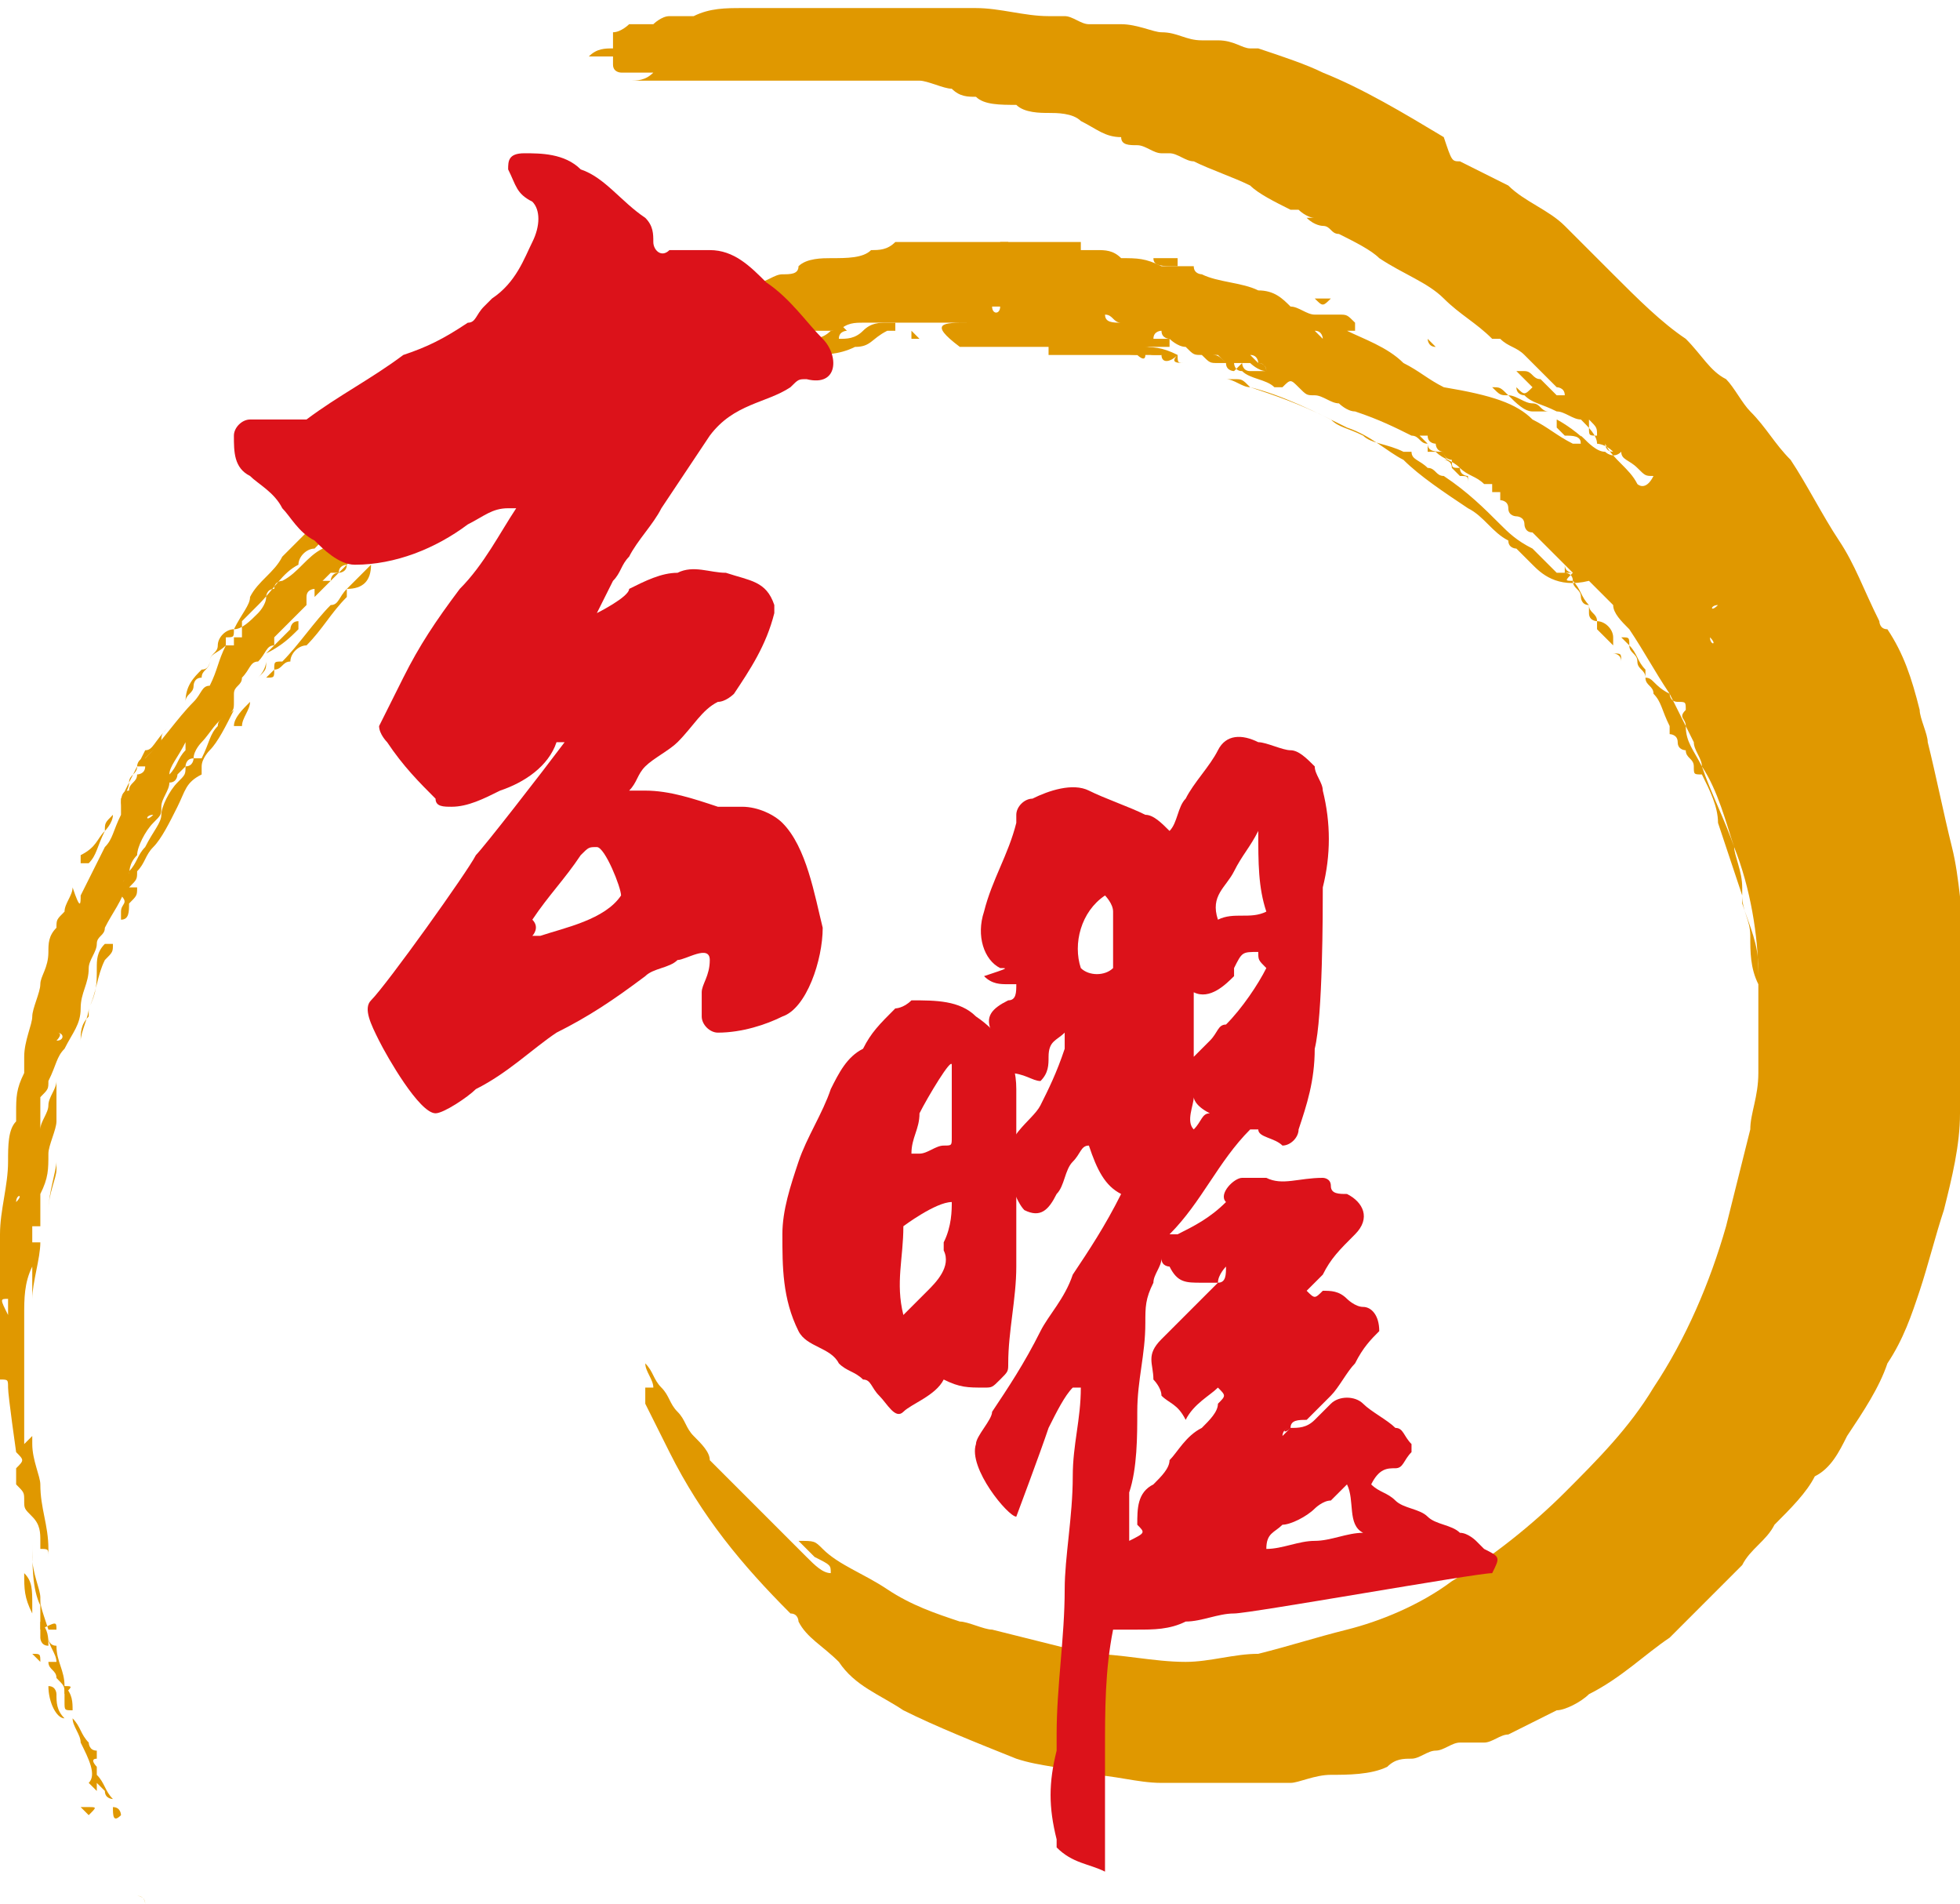 <svg width="104" height="101" viewBox="0 0 104 101" fill="none" xmlns="http://www.w3.org/2000/svg">
<g clip-path="url(#clip0_52_6302)">
<path fill-rule="evenodd" clip-rule="evenodd" d="M6.848 46.648C6.42 46.648 6.42 47.076 6.848 46.648C6.42 47.932 5.992 48.36 5.564 49.216C5.564 49.644 5.136 49.644 5.136 50.072C5.136 50.5 4.708 50.928 4.708 51.356C4.708 52.212 4.28 52.64 4.28 53.495C4.28 54.352 3.852 54.779 3.424 55.635C2.996 56.063 2.996 56.491 2.568 57.347C2.568 57.775 2.568 57.775 2.14 58.203V58.631C2.14 59.059 2.14 59.487 2.14 59.915C2.14 59.487 2.568 59.059 2.568 58.631C2.568 58.203 2.996 57.775 2.996 57.347C2.996 57.775 2.996 58.203 2.996 58.631C2.996 59.059 2.996 59.059 2.996 59.059C2.996 59.487 2.996 59.487 2.996 59.487C2.996 59.915 2.568 60.771 2.568 61.199C2.568 62.055 2.568 62.483 2.14 63.339C2.14 63.767 2.14 64.195 2.14 64.623V65.051C2.14 65.051 2.14 65.051 1.712 65.051C1.712 65.051 1.712 65.051 1.712 65.479V65.906C1.712 65.906 1.712 65.906 2.14 65.906C2.14 66.763 1.712 68.046 1.712 68.902C1.712 68.474 1.712 68.474 1.712 68.046C1.712 67.618 1.712 67.618 1.712 67.19C1.284 68.046 1.284 68.902 1.284 69.758C1.284 70.614 1.284 71.898 1.284 72.754V73.182C1.284 73.61 1.284 74.038 1.284 74.038C1.284 74.466 1.284 74.894 1.284 75.322V75.75C1.284 76.178 1.284 76.178 1.284 76.606C1.284 76.606 1.284 76.606 1.712 76.178V76.606C1.712 77.462 2.14 78.318 2.14 78.746C2.14 80.029 2.568 80.885 2.568 82.169V82.597C2.568 82.169 2.568 82.169 2.14 82.169V81.741C2.14 81.313 2.14 80.885 1.712 80.457C1.284 80.029 1.284 80.029 1.284 79.602C1.284 79.174 1.284 79.174 0.856 78.746C0.856 79.602 0.856 80.457 0.856 80.885C0.856 80.885 0.856 80.885 0.856 80.457C0.856 80.029 0.856 80.029 0.856 79.602C0.856 79.174 0.856 78.746 0.856 77.89C1.284 77.462 1.284 77.462 0.856 77.034C0.856 77.034 0.428 74.038 0.428 73.61C0.428 74.466 0.428 74.894 0.428 75.75C0.428 75.322 0.428 75.322 0.428 74.894C0.428 74.466 0.428 74.038 0.428 73.61C0.428 73.182 0.428 73.182 0 73.182C0 72.326 0 71.47 0 70.614C0 69.758 0 68.902 0 68.046C0 67.19 0 66.335 0 65.479C0 64.195 0.428 62.911 0.428 61.627C0.428 60.771 0.428 59.915 0.856 59.487C0.856 59.487 0.856 59.487 0.856 59.059C0.856 58.203 0.856 57.775 1.284 56.919C1.284 56.491 1.284 56.491 1.284 56.063C1.284 55.207 1.712 54.352 1.712 53.923C1.712 53.495 2.14 52.64 2.14 52.212C2.14 51.784 2.568 51.356 2.568 50.5C2.568 50.072 2.568 49.644 2.996 49.216C2.996 48.788 2.996 48.788 3.424 48.36C3.424 47.932 3.852 47.504 3.852 47.076C4.28 48.36 4.28 47.932 4.28 47.504C4.708 46.648 5.136 45.792 5.564 44.936C5.992 44.508 5.992 44.08 6.42 43.224V42.796C6.42 42.368 6.42 41.94 6.848 41.94C6.848 41.513 7.276 41.513 7.276 41.084C7.276 41.084 7.704 41.084 7.704 40.657C7.704 40.657 7.704 40.657 7.276 40.657C7.276 40.657 7.276 40.229 7.704 40.229C8.56 39.373 9.416 38.089 10.272 37.233C10.7 36.805 10.7 36.377 11.128 36.377C11.556 35.521 11.556 35.093 11.983 34.237V33.809C12.412 33.809 12.412 33.809 12.412 33.381C12.839 33.381 13.268 32.953 13.695 32.525C13.695 32.525 14.123 32.097 14.123 31.669C14.123 31.669 14.123 31.241 14.551 31.241C14.551 30.813 14.979 30.813 14.979 30.813C15.835 30.385 16.263 29.529 17.119 29.102L17.547 28.674C17.975 28.674 17.975 28.674 17.975 28.245C18.403 27.818 18.831 27.39 18.831 27.39C19.687 26.534 20.543 26.106 20.971 25.678C21.399 25.25 21.827 24.822 22.683 24.394L23.111 23.966C23.111 23.538 23.111 23.538 23.539 23.538C24.395 23.11 24.823 22.682 25.679 22.254C25.679 22.254 26.107 22.254 26.107 21.826C25.679 21.826 25.679 21.826 25.679 21.826C25.679 21.826 25.251 21.826 25.251 22.254V21.826C25.251 21.826 25.251 21.826 25.679 21.826H26.107C26.107 21.826 26.107 21.826 26.535 21.826C26.535 21.826 26.535 21.826 26.107 21.826H25.679C25.679 21.826 25.679 21.826 25.251 21.826L24.823 22.254C24.823 22.254 24.823 22.254 24.395 22.254C23.967 22.254 23.967 22.682 23.539 22.682C23.111 23.538 22.683 23.966 21.827 24.394C21.399 24.822 20.971 25.25 20.543 25.678L20.115 26.106C19.259 26.534 18.403 27.39 17.547 27.818C17.547 28.245 17.119 28.674 16.691 29.102C16.263 29.102 15.835 29.529 15.835 29.957C14.979 30.385 14.551 31.241 13.695 32.097C13.695 32.097 13.268 32.525 12.839 32.953C12.839 32.953 12.839 32.953 12.839 33.381C12.839 33.381 12.839 33.381 12.839 33.809C12.839 33.809 12.839 33.809 12.412 33.809C12.412 33.809 12.412 33.809 12.412 34.237H11.983C11.556 34.665 11.128 34.665 11.128 35.093C11.128 35.093 11.128 35.521 10.7 35.521C10.272 35.949 9.844 36.377 9.844 37.233C9.844 36.805 10.272 36.805 10.272 36.377C10.272 36.377 10.272 35.949 10.7 35.949C10.7 35.521 11.128 35.521 11.128 35.093C11.128 34.665 11.556 34.665 11.556 34.237C11.556 33.809 11.983 33.381 12.412 33.381C12.839 32.525 13.268 32.097 13.268 31.669C13.695 30.813 14.551 30.385 14.979 29.529C15.407 29.102 15.835 28.674 16.263 28.245C17.119 28.245 17.547 27.818 17.975 27.39C18.403 26.534 18.831 26.106 19.687 25.678L20.115 25.25L20.543 24.822C20.971 24.822 21.399 24.394 21.827 23.966C21.827 23.966 21.827 23.966 22.255 23.966C22.683 23.538 23.111 23.11 23.967 22.682C24.395 22.254 25.679 21.398 26.535 20.97C26.963 20.97 26.963 20.542 27.391 20.542C27.391 20.542 27.391 20.542 27.391 20.114C27.819 20.114 27.819 19.686 28.247 19.686C29.531 19.258 30.387 18.83 31.671 17.974C32.099 17.974 32.099 17.546 32.527 17.546C32.955 17.546 33.383 17.118 33.811 17.118C34.239 17.118 35.095 16.69 35.523 16.69C35.951 16.69 36.379 16.262 37.235 16.262C37.235 16.262 37.663 16.262 37.663 15.835H38.09C38.519 15.835 38.947 15.835 39.374 15.406C39.803 15.406 40.23 14.979 40.23 14.979C40.658 14.979 41.086 14.551 41.514 14.551C41.942 14.551 42.37 14.551 42.37 14.123C42.798 13.695 43.654 13.695 44.082 13.695C44.938 13.695 45.794 13.695 46.222 13.267C46.65 13.267 47.078 13.267 47.506 12.839C47.934 12.839 48.362 12.839 48.79 12.839C49.218 12.839 49.218 12.839 49.646 12.839C50.93 12.839 51.786 12.839 53.07 12.839C53.926 12.839 54.782 12.839 55.638 12.839C55.21 12.839 54.354 12.839 53.926 12.839C54.782 12.839 55.638 12.839 56.494 12.839C56.922 12.839 56.922 12.839 57.35 12.839C57.35 12.839 57.35 12.839 57.35 13.267C57.778 13.267 57.778 13.267 58.206 13.267C58.634 13.267 59.062 13.267 59.49 13.695C60.346 13.695 60.774 13.695 61.63 14.123H62.058H62.486H62.914H63.342C63.342 14.551 63.77 14.551 63.77 14.551C64.626 14.979 65.909 14.979 66.765 15.406C67.621 15.406 68.049 15.835 68.477 16.262C68.905 16.262 69.333 16.69 69.761 16.69C70.189 16.69 70.189 16.69 70.189 16.69H70.617H71.045C71.473 16.69 71.473 16.69 71.901 17.118C71.901 17.118 71.901 17.118 71.901 17.546H71.473C72.329 17.974 73.613 18.402 74.469 19.258C75.325 19.686 75.753 20.114 76.609 20.542C79.177 20.97 80.461 21.398 81.317 22.254C82.173 22.682 82.601 23.11 83.457 23.538C83.457 23.538 83.457 23.538 83.885 23.538V23.11C84.313 23.538 84.741 23.966 85.169 23.966C85.169 23.966 85.597 24.394 86.025 23.966C86.025 24.394 86.453 24.394 86.881 24.822C87.309 25.25 87.309 25.25 87.737 25.25C87.309 26.106 86.881 25.678 86.881 25.678C86.453 24.822 85.597 24.394 85.169 23.538C85.169 23.538 85.169 23.966 85.597 23.966C85.169 23.538 84.741 23.538 84.741 23.538C84.741 23.11 84.313 22.682 83.885 22.254C83.457 22.254 83.029 21.826 82.601 21.826C81.745 21.398 81.317 21.398 80.889 20.97C80.889 20.97 80.461 20.97 80.461 20.542C80.889 20.97 80.889 20.97 81.317 20.542C80.889 20.114 80.889 20.114 80.461 19.686C80.461 19.686 80.461 19.686 80.889 19.686C81.317 19.686 81.317 20.114 81.745 20.114C82.173 20.542 82.173 20.542 82.601 20.97C82.601 20.97 82.601 20.97 83.029 20.97C83.029 20.542 82.601 20.542 82.601 20.542C82.173 20.114 81.317 19.258 80.889 18.83C80.461 18.402 80.033 18.402 79.605 17.974C79.605 17.974 79.605 17.974 79.177 17.974C78.321 17.118 77.465 16.69 76.609 15.835C75.753 14.979 74.469 14.551 73.185 13.695C72.757 13.267 71.901 12.839 71.045 12.411C70.617 12.411 70.617 11.983 70.189 11.983C70.189 11.983 69.761 11.983 69.333 11.555H69.761C69.333 11.555 68.905 11.127 68.905 11.127H68.477C67.621 10.699 66.765 10.271 66.337 9.843C65.481 9.415 64.198 8.987 63.342 8.559C62.914 8.559 62.486 8.131 62.058 8.131C62.058 8.131 62.058 8.131 61.63 8.131C61.202 8.131 60.774 7.703 60.346 7.703C59.918 7.703 59.49 7.703 59.49 7.275C58.634 7.275 58.206 6.847 57.35 6.419C56.922 5.991 56.066 5.991 55.638 5.991C55.21 5.991 54.354 5.991 53.926 5.563C53.07 5.563 52.214 5.563 51.786 5.135C51.358 5.135 50.93 5.135 50.502 4.707C50.074 4.707 49.218 4.279 48.79 4.279C47.934 4.279 47.078 4.279 46.222 4.279C45.794 4.279 45.794 4.279 45.366 4.279C44.938 4.279 44.938 4.279 44.51 4.279C44.082 4.279 43.654 4.279 43.226 4.279C41.514 4.279 41.086 4.279 40.658 4.279C40.23 4.279 39.803 4.279 39.374 4.279C38.947 4.279 38.519 4.279 38.09 4.279C37.663 4.279 36.807 4.279 36.379 4.279H35.951C35.523 4.279 35.523 4.279 35.095 4.279C35.095 4.279 34.667 4.279 34.239 4.279C34.239 4.279 33.811 4.279 33.383 4.279C33.811 4.279 34.239 4.279 34.667 3.851C34.239 3.851 34.239 3.851 33.811 3.851C33.383 3.851 33.383 3.851 32.955 3.851C32.955 3.851 32.527 3.851 32.527 3.424C32.527 3.424 32.527 3.424 32.527 2.996C32.099 2.996 31.671 2.996 31.243 2.996C31.671 2.568 32.099 2.568 32.527 2.568V2.14C32.527 2.14 32.527 2.14 32.527 1.712C32.955 1.712 33.383 1.284 33.383 1.284C33.811 1.284 33.811 1.284 34.239 1.284H34.667C34.667 1.284 35.095 0.856 35.523 0.856C35.951 0.856 36.379 0.856 36.379 0.856H36.807C37.663 0.428 38.519 0.428 39.374 0.428C39.803 0.428 40.23 0.428 41.086 0.428C41.514 0.428 41.942 0.428 42.37 0.428C42.37 0.428 42.37 0.428 42.798 0.428C43.226 0.428 44.082 0.428 44.51 0.428C45.794 0.428 47.078 0.428 48.362 0.428C48.79 0.428 49.218 0.428 49.646 0.428C50.074 0.428 50.074 0.428 50.502 0.428C50.93 0.428 51.358 0.428 51.786 0.428C53.07 0.428 54.354 0.856 55.638 0.856C56.066 0.856 56.494 0.856 56.494 0.856C56.922 0.856 57.35 1.284 57.778 1.284C58.206 1.284 58.634 1.284 59.062 1.284H59.49C60.346 1.284 61.202 1.712 61.63 1.712C62.486 1.712 62.914 2.14 63.77 2.14C64.198 2.14 64.198 2.14 64.626 2.14C65.481 2.14 65.909 2.568 66.337 2.568C66.337 2.568 66.337 2.568 66.765 2.568C68.049 2.996 69.333 3.424 70.189 3.851C72.329 4.707 74.469 5.991 76.609 7.275C77.037 8.559 77.037 8.559 77.465 8.559C78.321 8.987 79.177 9.415 80.033 9.843C80.889 10.699 82.173 11.127 83.029 11.983C83.885 12.839 84.741 13.695 85.597 14.551C86.881 15.835 88.165 17.118 89.449 17.974C90.305 18.83 90.733 19.686 91.588 20.114C92.016 20.542 92.444 21.398 92.872 21.826C93.728 22.682 94.156 23.538 95.012 24.394C95.868 25.678 96.724 27.39 97.58 28.674C98.436 29.957 98.864 31.241 99.72 32.953C99.72 32.953 99.72 33.381 100.148 33.381C101.004 34.665 101.432 35.949 101.86 37.661C101.86 38.089 102.288 38.945 102.288 39.373C102.716 41.084 103.144 43.224 103.572 44.936C104 46.648 104 48.36 104.428 50.5C104.428 50.928 104.428 51.356 104.428 51.784C104.428 52.64 104.428 53.495 104.428 54.352C104.428 55.635 104.428 56.919 104 58.203C104 58.631 104 59.059 104 59.059C104 60.771 103.572 62.483 103.144 64.195C102.716 65.479 102.288 67.19 101.86 68.474C101.432 69.758 101.004 71.042 100.148 72.326C99.72 73.61 98.864 74.894 98.008 76.178C97.58 77.034 97.152 77.89 96.296 78.318C95.868 79.174 95.012 80.029 94.156 80.885C93.728 81.741 92.872 82.169 92.444 83.025C91.16 84.309 89.876 85.593 88.593 86.877C87.309 87.733 86.025 89.017 84.313 89.873C83.885 90.301 83.029 90.729 82.601 90.729C81.745 91.157 80.889 91.585 80.033 92.013C79.605 92.013 79.177 92.441 78.749 92.441C78.321 92.441 78.321 92.441 77.893 92.441H77.465C77.037 92.441 76.609 92.868 76.181 92.868C75.753 92.868 75.325 93.296 74.897 93.296C74.469 93.296 74.041 93.296 73.613 93.724C72.757 94.152 71.473 94.152 70.617 94.152C69.761 94.152 68.905 94.58 68.477 94.58C67.621 94.58 67.193 94.58 66.337 94.58C64.626 94.58 63.342 94.58 61.63 94.58C60.346 94.58 59.062 94.152 57.778 94.152C56.494 93.724 55.21 93.724 53.926 93.296C51.786 92.44 49.646 91.585 47.934 90.729C46.65 89.873 45.366 89.445 44.51 88.161C43.654 87.305 42.798 86.877 42.37 86.021C42.37 86.021 42.37 85.593 41.942 85.593C39.374 83.025 37.235 80.457 35.523 77.034C35.095 76.178 34.667 75.322 34.239 74.466C34.239 74.466 34.239 74.038 34.239 73.61C34.239 73.61 34.239 73.61 34.667 73.61C34.667 73.182 34.239 72.754 34.239 72.326C34.667 72.754 34.667 73.182 35.095 73.61C35.523 74.038 35.523 74.466 35.951 74.894C36.379 75.322 36.379 75.75 36.807 76.178C37.235 76.606 37.663 77.034 37.663 77.462C38.09 77.89 38.519 78.318 38.947 78.746C39.374 79.174 39.803 79.602 40.23 80.029C40.658 80.457 41.086 80.885 41.514 81.313C41.942 81.741 42.37 82.169 42.798 82.597C43.226 83.025 43.654 83.453 44.082 83.453C44.082 83.025 44.082 83.025 43.226 82.597C42.798 82.169 42.798 82.169 42.37 81.741C43.226 81.741 43.226 81.741 43.654 82.169C44.51 83.025 45.794 83.453 47.078 84.309C48.362 85.165 49.646 85.593 50.93 86.021C51.358 86.021 52.214 86.449 52.642 86.449C54.354 86.877 56.066 87.305 57.778 87.733C59.49 87.733 61.202 88.161 62.914 88.161C64.198 88.161 65.481 87.733 66.765 87.733C68.477 87.305 69.761 86.877 71.473 86.449C73.185 86.021 75.325 85.165 77.037 83.881C79.177 82.597 81.317 80.885 83.029 79.174C84.741 77.462 86.453 75.75 87.737 73.61C89.449 71.042 90.733 68.046 91.588 65.051C92.016 63.339 92.444 61.627 92.872 59.915C92.872 59.059 93.3 58.203 93.3 56.919C93.3 55.207 93.3 53.495 93.3 51.784C93.3 49.644 92.872 47.076 92.016 44.936C91.588 43.652 91.16 41.94 90.305 40.657C89.876 39.801 89.449 39.373 89.449 38.517C89.449 38.089 89.021 38.089 89.449 37.661C89.449 37.233 89.449 37.233 89.021 37.233C88.593 37.233 88.593 36.805 88.593 36.805C87.737 35.521 87.309 34.665 86.453 33.381C86.025 32.953 85.597 32.525 85.597 32.097C85.169 31.669 84.741 31.241 84.313 30.813C82.601 31.241 81.745 30.385 81.317 29.957L80.889 29.529C80.461 29.102 80.461 29.102 80.461 29.102C80.461 29.102 80.033 29.102 80.033 28.674C79.177 28.245 78.749 27.39 77.893 26.962C76.609 26.106 75.325 25.25 74.469 24.394C73.613 23.966 72.757 23.11 71.473 22.682C69.761 21.826 68.049 20.97 66.337 20.542C65.909 20.542 65.481 20.114 65.053 20.114H65.481C65.909 20.114 65.909 20.114 66.337 20.542C67.621 20.97 68.905 21.398 70.617 22.254C71.045 22.682 71.473 22.682 72.329 23.11C72.757 23.538 73.613 23.538 74.469 23.966H74.897C74.897 24.394 75.325 24.394 75.753 24.822C76.181 24.822 76.181 25.25 76.609 25.25C77.893 26.106 78.749 26.962 79.605 27.818C80.033 28.245 80.461 28.674 81.317 29.102C81.745 29.529 82.173 29.957 82.601 30.385C82.601 30.385 82.601 30.385 83.029 30.385C83.029 30.385 83.029 30.385 83.457 30.385C83.457 30.385 83.457 30.385 83.029 29.957C82.601 29.529 82.173 29.102 81.745 28.674L81.317 28.245C80.889 28.245 80.889 27.818 80.889 27.818C80.889 27.39 80.461 27.39 80.461 27.39C80.461 27.39 80.033 27.39 80.033 26.962C80.033 26.534 79.605 26.534 79.605 26.534C79.605 26.534 79.605 26.534 79.605 26.106H79.177C79.177 26.106 79.177 26.106 79.177 25.678H78.749C78.321 25.25 77.893 25.25 77.465 24.822C77.037 24.394 76.609 24.394 76.181 23.966H75.753V23.538C75.325 23.538 75.325 23.11 74.897 23.11C74.041 22.682 73.185 22.254 71.901 21.826C71.473 21.826 71.045 21.398 71.045 21.398C70.617 21.398 70.189 20.97 69.761 20.97C69.333 20.97 69.333 20.97 68.905 20.542C68.477 20.114 68.477 20.114 68.049 20.542H67.621C67.193 20.114 66.337 20.114 65.909 19.686C65.481 19.686 65.481 19.258 65.481 19.258H65.909C65.909 19.258 65.909 19.686 66.337 19.686C66.337 19.686 66.765 19.686 67.193 19.686C66.765 19.686 66.337 19.258 66.337 19.258H65.909C65.909 19.258 65.909 19.258 65.481 19.686C65.481 19.686 65.053 19.686 65.053 19.258C64.626 18.83 64.626 18.83 64.198 18.83C64.198 18.83 64.198 18.83 64.626 18.83C64.626 18.83 64.626 18.83 65.053 19.258C65.053 19.258 65.053 19.258 64.626 19.258C64.198 19.258 64.198 19.258 63.77 18.83C63.342 18.83 63.342 18.83 62.914 18.402C62.486 18.402 62.058 17.974 62.058 17.974C62.058 17.974 61.63 17.974 61.63 17.546C61.63 17.546 61.202 17.546 61.202 17.974C60.774 17.974 60.774 17.974 60.774 17.974H60.346H59.918C60.346 17.974 60.346 17.974 60.774 17.974H61.202C61.63 17.974 61.63 17.974 62.058 17.974C62.058 17.974 62.058 17.974 62.058 18.402C61.63 18.402 61.202 18.402 60.774 18.402C61.202 18.402 61.63 18.83 61.63 18.83H61.202C61.202 18.83 61.202 18.83 60.774 18.83C60.774 19.258 60.346 18.83 60.346 18.83H59.918C59.49 18.83 58.634 18.83 58.206 18.83H57.778C57.35 18.83 56.922 18.83 56.494 18.83C56.494 18.83 56.066 18.83 55.638 18.83V18.402C55.21 18.402 55.21 18.402 54.782 18.402C54.354 18.402 53.926 18.402 53.07 18.402C52.642 18.402 52.642 18.402 52.214 18.402H51.786C51.358 18.402 51.358 18.402 50.93 18.402C49.218 17.118 50.074 17.118 51.358 17.118C52.214 17.118 52.642 17.118 53.498 17.118H53.926H54.354C54.782 17.118 55.638 17.118 56.066 17.118C55.638 17.118 55.21 17.118 54.354 17.118C53.07 17.118 51.786 17.118 50.93 17.118C50.074 17.118 48.79 17.118 47.934 17.118C47.078 17.118 47.078 17.118 46.65 17.118C46.65 17.118 46.222 17.118 45.794 17.118C45.366 17.118 44.938 17.118 44.51 17.546H44.082C43.654 17.546 43.226 17.546 42.798 17.546C42.37 17.546 42.37 17.546 41.942 17.546H41.514C41.514 17.546 41.514 17.546 41.514 17.974C41.086 17.974 41.086 17.974 40.658 18.402C40.23 18.402 40.23 18.402 39.803 18.402C39.374 18.402 38.947 18.402 38.519 18.83H38.09C37.663 18.83 37.663 18.83 37.235 19.258C37.235 19.258 36.807 19.258 36.807 19.686H36.379C35.951 19.686 35.951 19.686 35.523 19.686H35.095H34.667H34.239C33.811 19.686 33.383 20.114 33.383 20.542C33.383 20.542 33.383 20.542 32.955 20.542C32.527 20.97 32.527 20.97 32.099 21.398C32.099 21.398 31.671 21.398 31.243 21.398C31.243 20.97 31.671 20.97 31.671 20.97C31.671 20.97 31.671 20.97 31.243 20.97C31.243 20.97 31.243 21.398 30.815 21.398C30.815 21.398 30.815 21.398 30.387 21.398C30.387 21.398 29.959 21.398 29.959 21.826C29.531 22.254 28.675 22.254 28.247 22.682C27.391 23.11 26.963 23.538 26.535 23.966C26.107 23.966 25.679 24.394 25.251 24.394L24.823 24.822C23.967 25.25 23.539 25.678 23.111 26.106C23.111 26.106 22.683 26.106 22.683 26.534C22.683 26.534 22.255 26.962 21.827 26.962C20.971 27.39 20.543 27.818 20.115 28.245C20.115 28.245 20.115 28.245 19.687 28.674C19.259 28.674 19.259 29.102 18.831 29.102C18.831 29.529 18.831 29.529 18.403 29.957C18.403 29.957 17.975 29.957 17.975 30.385H17.547L17.119 30.813C17.119 30.813 17.119 31.241 16.691 31.241C16.691 31.241 16.263 31.241 16.263 31.669C16.263 31.669 16.263 31.669 16.263 32.097L15.835 32.525C15.407 32.953 14.979 33.381 14.551 33.809C14.551 33.809 14.551 33.809 14.551 34.237C14.123 34.237 14.123 34.665 13.695 35.093C13.268 35.093 13.268 35.521 12.839 35.949C12.839 36.377 12.412 36.377 12.412 36.805C12.412 36.805 12.412 36.805 12.412 37.233C12.412 37.661 12.412 37.661 11.983 38.089C11.556 38.089 11.128 38.945 10.7 39.373C10.7 39.373 10.272 39.801 10.272 40.229C9.844 40.229 9.844 40.657 9.844 40.657L9.416 41.084C9.416 41.084 9.416 41.513 8.988 41.513C8.988 41.94 8.56 42.368 8.56 42.796C8.56 43.224 8.56 43.224 8.132 43.652C7.704 44.08 7.276 44.936 7.276 45.364C6.848 45.792 6.848 46.22 6.848 46.648C6.42 46.648 6.42 46.648 6.848 46.648ZM29.531 20.114C30.387 20.114 30.387 19.686 30.815 19.686C31.243 19.686 31.243 19.258 31.671 19.258H32.099C32.527 18.83 33.383 18.83 33.811 18.402C34.239 17.974 35.095 17.546 35.523 17.546C35.951 17.118 36.807 17.118 37.235 17.118C37.235 16.69 36.807 17.118 36.379 17.118H35.951L35.523 17.546C35.523 17.546 35.523 17.546 35.095 17.546H34.667C34.667 17.546 34.667 17.546 34.239 17.546C33.811 17.546 33.383 17.546 33.383 17.974C33.383 17.974 33.383 17.974 32.955 17.974C32.527 17.974 32.527 17.974 32.527 18.402C32.099 18.402 32.099 18.83 31.671 18.83C31.243 18.83 31.243 18.83 30.815 19.258C30.815 19.258 30.387 19.258 30.387 19.686C30.387 19.258 29.959 19.258 29.531 19.686C29.103 20.114 28.247 20.542 27.391 20.542C27.391 20.542 26.963 20.542 26.963 20.97C26.963 20.97 26.963 20.97 26.963 21.398C26.963 21.398 27.391 21.398 27.391 20.97C27.819 20.542 28.675 20.114 29.103 20.114C29.103 20.114 29.103 20.114 29.531 20.114ZM8.988 41.084C9.416 40.657 9.416 40.229 9.844 39.801V39.373C9.416 40.229 8.988 40.657 8.988 41.084C8.56 41.513 8.56 41.513 8.988 41.084ZM86.453 27.39C86.025 27.39 86.025 27.39 86.453 27.39V27.39ZM66.337 18.83C66.337 19.258 66.337 19.258 66.337 18.83C66.765 18.83 66.765 19.258 66.765 19.258C66.765 19.258 67.193 19.258 67.193 19.686C67.193 19.686 67.193 19.258 66.765 19.258C66.765 19.258 66.765 19.258 66.337 18.83ZM0.856 62.911C1.284 62.911 1.284 62.911 0.856 62.911V62.911ZM64.198 15.406C64.626 15.406 64.626 15.406 64.198 15.406V15.406ZM90.733 33.809C90.733 34.237 91.16 34.237 90.733 33.809C91.16 33.809 91.16 33.809 90.733 33.809ZM87.309 35.949C87.309 36.377 87.737 36.377 87.737 36.805C88.165 37.233 88.165 37.661 88.593 38.517C88.593 38.517 88.593 38.517 88.593 38.945C88.593 38.945 89.021 38.945 89.021 39.373C89.021 39.801 89.449 39.801 89.449 39.801C89.449 40.229 89.876 40.229 89.876 40.657C89.876 41.084 89.876 41.084 90.305 41.084C90.733 41.94 91.16 42.796 91.16 43.652C91.588 44.936 92.016 46.22 92.444 47.504C92.444 48.36 92.872 48.788 92.872 49.644C92.872 50.5 92.872 51.356 93.3 52.212C93.3 53.068 93.3 53.495 93.3 54.352C93.3 54.352 93.3 54.352 93.3 54.779C93.3 54.352 93.3 54.352 93.3 53.923C93.3 53.068 93.3 52.212 93.3 51.356C93.3 50.072 92.872 49.216 92.444 47.932C92.444 47.504 92.444 47.504 92.444 47.076C92.444 46.22 92.016 45.364 92.016 44.936C91.588 43.652 90.733 41.94 90.305 40.657C90.305 40.229 89.876 39.801 89.876 39.373C89.449 38.517 89.021 37.661 88.593 36.805C87.737 36.377 87.737 35.949 87.309 35.949C87.309 35.521 87.309 35.521 87.309 35.521C86.881 35.093 86.881 34.665 86.453 34.237C86.453 33.809 86.453 33.809 86.025 33.809L86.453 34.237C86.453 34.665 86.881 34.665 86.881 35.093C86.881 35.521 87.309 35.521 87.309 35.949ZM76.609 23.966C76.181 23.966 76.181 23.538 76.181 23.538C76.181 23.538 75.753 23.538 75.753 23.11C75.753 23.11 75.753 23.11 75.325 23.11L75.753 23.538C75.753 23.966 76.181 23.966 76.609 23.966C76.609 24.394 77.037 24.394 77.037 24.394C77.037 24.822 77.037 24.822 77.465 24.822C77.465 25.25 77.893 25.25 77.893 25.25C77.893 25.25 77.893 25.25 77.893 25.678C77.893 25.678 77.893 25.678 78.321 25.678H77.893C77.893 25.25 77.893 25.25 77.465 25.25L77.037 24.822C77.037 24.394 76.609 24.394 76.609 24.394C77.037 24.394 76.609 24.394 76.609 23.966ZM1.712 61.199V61.627C1.712 61.627 1.712 61.627 1.712 61.199ZM74.469 22.682C74.469 22.682 74.469 22.682 74.897 23.11C74.897 23.11 74.897 23.11 74.469 22.682ZM70.189 17.974C70.189 17.974 70.189 17.546 69.761 17.546C70.189 17.974 70.189 17.974 70.189 17.974ZM79.605 26.534L79.177 26.106C79.177 26.106 79.177 26.106 79.605 26.534ZM8.132 43.224C7.704 43.224 7.704 43.224 8.132 43.224C7.704 43.224 7.704 43.652 8.132 43.224ZM59.49 17.118H59.918C59.49 17.118 59.49 17.118 59.49 17.118C59.062 17.118 59.062 16.69 58.634 16.69C58.634 17.118 59.062 17.118 59.49 17.118ZM83.457 30.813C83.457 30.385 83.029 30.385 83.029 30.385C83.029 30.385 83.029 30.385 83.029 29.957C83.029 30.385 83.457 30.385 83.457 30.385C83.029 30.813 83.029 30.813 83.457 30.813C83.457 31.241 83.457 31.241 83.457 30.813C83.885 31.241 83.885 31.669 84.313 32.097C84.313 32.097 84.313 32.097 84.313 32.525C84.313 32.953 84.741 32.953 84.741 32.953C84.741 32.953 84.741 32.953 84.741 33.381C85.169 33.809 85.169 33.809 85.597 34.237C85.597 34.237 85.597 34.237 85.597 33.809C85.597 33.381 85.169 32.953 84.741 32.953C84.741 32.525 84.313 32.525 84.313 32.097C83.885 32.097 83.885 31.669 83.885 31.669C83.885 31.241 83.457 31.241 83.457 30.813ZM84.741 23.11C84.741 22.682 84.741 22.682 84.313 22.254C84.313 22.254 84.313 22.254 84.313 22.682C84.313 23.11 84.313 23.11 84.741 23.11ZM0.428 71.898C0.428 72.754 0.428 73.182 0.428 73.61C0.428 73.182 0.428 72.326 0.428 71.898ZM86.025 35.093C86.025 34.665 86.025 34.665 85.597 34.665C85.597 34.665 86.025 34.665 86.025 35.093ZM0.428 69.758C0.428 69.33 0.428 68.902 0.428 68.902C0 68.902 0 68.902 0.428 69.758ZM53.07 16.262H52.642C52.642 16.69 53.07 16.69 53.07 16.262ZM91.16 32.097C90.733 32.097 90.733 32.525 91.16 32.097V32.097ZM2.996 55.207C2.996 55.207 3.424 54.779 2.996 54.779C3.424 54.779 3.424 55.207 2.996 55.207ZM71.045 20.97C71.045 21.398 71.045 21.398 71.045 20.97C71.473 21.398 71.473 21.398 71.045 20.97ZM1.712 62.911C1.712 63.339 1.712 63.339 1.712 63.339V62.911ZM0.856 64.623C0.856 65.051 0.856 65.051 0.856 64.623V64.623ZM0.856 63.767C0.856 63.339 1.284 63.339 0.856 63.767V63.767ZM38.519 16.69C38.947 16.262 38.947 16.69 38.519 16.69C38.947 16.262 38.947 16.262 38.519 16.69C38.519 16.262 38.519 16.262 38.519 16.69ZM35.951 19.258C35.523 19.258 35.523 19.258 35.951 19.258V19.258ZM85.169 32.525C85.169 32.953 85.169 32.953 85.169 32.525V32.525ZM14.123 34.237C14.123 33.809 14.123 33.809 14.123 34.237V34.237ZM89.876 31.241C89.876 31.669 89.876 31.669 89.876 31.241V31.241ZM37.663 18.83C38.09 18.402 38.09 18.83 37.663 18.83V18.83Z" fill="#E09800"/>
<path fill-rule="evenodd" clip-rule="evenodd" d="M45.366 18.403C44.51 18.831 43.654 18.831 42.798 18.831H42.37C42.37 18.831 42.37 18.831 41.943 18.831C41.087 18.831 39.803 19.259 38.947 19.686C39.375 19.686 39.375 19.686 39.375 19.686C39.375 20.114 38.947 20.114 38.519 20.114H38.091H37.663C37.235 20.114 37.235 20.114 36.807 20.542C36.807 20.542 36.807 20.542 36.379 20.542C35.951 20.542 35.523 20.97 35.095 20.97C35.095 20.97 34.667 20.97 34.667 21.398C34.239 21.398 34.239 20.97 34.239 20.97L33.811 21.398H33.383C33.811 21.398 34.239 20.97 35.095 20.97C35.951 20.114 37.235 19.686 38.519 19.259C39.375 18.831 39.803 18.831 40.658 18.403H41.087C41.943 18.403 42.37 18.402 42.798 17.975C43.226 17.975 43.654 17.975 44.082 17.547C44.082 17.547 44.51 17.547 44.51 17.119C44.51 17.119 44.51 17.119 44.938 17.547C44.938 17.547 44.51 17.547 44.51 17.975C44.938 17.975 45.366 17.975 45.794 17.547C46.222 17.119 46.65 17.119 47.078 17.119C47.078 17.119 47.078 17.119 47.506 17.119C47.506 17.119 47.506 17.119 47.506 17.547C48.362 17.547 48.79 17.547 49.646 17.547C49.218 17.547 49.218 17.547 48.79 17.547C48.362 17.547 48.362 17.547 47.934 17.547C47.506 17.547 47.506 17.547 47.078 17.547C46.222 17.975 46.222 18.403 45.366 18.403ZM34.667 20.542C34.667 20.97 34.667 20.97 34.667 20.542C35.095 20.97 35.095 20.97 34.667 20.542C35.095 20.97 35.095 20.542 34.667 20.542ZM36.379 20.542C35.951 20.114 35.951 20.542 36.379 20.542V20.542Z" fill="#E09800"/>
<path fill-rule="evenodd" clip-rule="evenodd" d="M28.675 23.966C28.675 23.538 28.675 23.538 28.675 23.966C29.103 23.538 29.103 23.538 29.103 23.11C29.531 23.11 29.531 23.11 29.959 23.11C29.959 23.11 30.387 23.11 30.387 22.682C30.815 22.682 30.815 22.254 31.243 22.254C30.815 22.254 30.815 22.254 30.815 22.682C29.959 22.682 29.531 22.682 29.103 23.11H28.675C28.247 23.11 28.247 23.11 27.819 23.538C26.963 24.394 26.107 24.822 25.251 25.25L24.823 25.678C23.967 26.106 23.539 26.534 23.111 26.962C22.683 26.962 22.683 27.39 22.255 27.39C21.399 27.818 20.971 28.246 20.543 29.102C20.543 29.102 20.543 29.102 20.115 29.102C20.115 28.674 20.543 28.674 20.543 28.246C20.971 28.246 20.971 27.818 21.399 27.818C21.827 27.39 22.255 27.39 22.683 26.962L23.111 26.534C23.967 25.678 24.823 25.25 25.251 24.822L25.679 24.394C26.535 23.966 26.963 23.538 27.819 23.11C28.675 22.682 29.103 22.254 29.959 22.254C30.387 22.254 30.387 21.826 30.815 21.826H31.243H31.671C31.671 22.254 31.243 22.254 31.243 22.254C30.387 23.11 29.531 23.538 28.675 23.966Z" fill="#E09800"/>
<path fill-rule="evenodd" clip-rule="evenodd" d="M6.42 48.788V48.36C6.42 47.932 6.848 47.932 6.42 47.504V47.076C6.42 46.648 6.848 46.648 6.848 46.22C7.276 45.792 7.276 45.364 7.704 44.936C8.132 44.08 8.56 43.652 8.56 43.224C8.56 42.796 8.988 41.94 9.416 41.512C9.844 41.084 9.844 41.084 9.844 40.656C10.272 40.656 10.272 40.228 10.272 40.228C10.272 40.228 10.272 40.228 10.7 40.228C11.128 39.373 11.128 38.944 11.556 38.517C11.556 38.089 11.984 38.089 12.412 37.661C11.984 38.517 11.556 39.373 11.128 39.8C11.128 39.8 10.7 40.228 10.7 40.656C10.7 40.656 10.7 40.656 10.7 41.084C9.844 41.512 9.844 41.94 9.416 42.796C8.988 43.652 8.56 44.508 8.132 44.936C7.704 45.364 7.704 45.792 7.276 46.22C7.276 46.648 7.276 46.648 6.848 47.076H7.276C7.276 47.504 7.276 47.504 6.848 47.932C6.848 48.36 6.848 48.788 6.42 48.788C6.848 48.36 6.848 48.36 6.42 48.788Z" fill="#E09800"/>
<path fill-rule="evenodd" clip-rule="evenodd" d="M23.539 26.961H23.967H24.395C23.111 27.389 22.683 28.245 21.827 28.673C21.399 29.101 21.399 29.101 20.971 29.529C20.971 29.529 20.971 29.101 21.399 29.101V28.673C21.827 28.245 22.683 27.389 23.539 26.961Z" fill="#E09800"/>
<path fill-rule="evenodd" clip-rule="evenodd" d="M5.992 50.072C5.992 50.5 5.992 50.5 5.564 50.928C5.136 51.784 5.136 52.64 4.708 53.495V53.923C4.28 54.351 4.28 54.779 4.28 55.207C4.28 55.207 4.28 55.207 4.28 55.635C4.28 55.635 4.28 55.635 4.28 55.207C4.28 54.779 4.708 53.923 4.708 53.495C5.136 52.64 5.136 52.212 5.136 51.356C5.136 50.928 5.136 50.5 5.564 50.072C5.564 50.072 5.564 50.072 5.992 50.072Z" fill="#E09800"/>
<path fill-rule="evenodd" clip-rule="evenodd" d="M14.551 35.521C14.551 35.093 14.551 35.093 14.979 35.093C15.835 34.237 16.691 32.953 17.547 32.097C17.975 32.097 17.975 31.669 18.403 31.241C18.403 31.241 18.403 31.241 18.403 31.669C17.547 32.525 17.119 33.381 16.263 34.237C15.835 34.237 15.407 34.665 15.407 35.093C14.979 35.093 14.979 35.521 14.551 35.521Z" fill="#E09800"/>
<path fill-rule="evenodd" clip-rule="evenodd" d="M3.852 91.157C4.28 91.157 4.28 91.157 3.852 91.157C4.28 91.585 4.28 92.013 4.708 92.441C4.708 92.441 4.708 92.869 5.136 92.869V93.297C4.708 93.297 5.136 93.725 5.136 93.725V94.153C5.564 94.581 5.564 95.008 5.992 95.436C5.992 95.436 5.564 95.436 5.564 95.008C5.564 95.008 5.564 95.008 5.136 94.581C5.136 95.008 5.136 95.008 5.136 95.008C5.136 95.008 5.136 95.008 4.708 94.581C5.136 94.153 4.708 93.297 4.28 92.441C4.28 92.013 3.852 91.585 3.852 91.157Z" fill="#E09800"/>
<path fill-rule="evenodd" clip-rule="evenodd" d="M8.988 38.517C8.56 38.945 8.56 38.945 8.56 39.373C8.132 39.8 7.704 40.228 7.276 40.656C7.276 41.084 6.848 41.084 6.848 41.512C6.848 41.94 6.42 42.368 6.42 42.796C6.42 42.796 6.42 42.796 6.42 42.368C6.848 41.512 7.276 40.656 7.704 39.8C8.132 39.8 8.132 39.373 8.988 38.517C8.56 38.517 8.56 38.517 8.988 38.517Z" fill="#E09800"/>
<path fill-rule="evenodd" clip-rule="evenodd" d="M62.486 18.83C62.486 19.258 62.486 19.258 62.914 19.258C62.486 19.258 62.058 19.258 62.486 18.83C62.058 19.258 61.63 19.258 61.63 18.83C61.63 18.83 61.63 18.83 61.202 18.83C60.774 18.83 60.774 18.402 60.346 18.402C61.202 18.402 61.63 18.402 62.486 18.83Z" fill="#E09800"/>
<path fill-rule="evenodd" clip-rule="evenodd" d="M2.996 86.449H2.568C2.14 85.165 2.14 85.165 2.14 84.737C2.14 84.737 2.14 84.737 2.14 85.165C2.14 85.593 2.14 85.593 2.14 86.021V86.449C2.996 86.021 2.996 86.021 2.996 86.449ZM2.568 85.593C2.568 85.165 2.568 85.165 2.568 85.593V85.593Z" fill="#E09800"/>
<path fill-rule="evenodd" clip-rule="evenodd" d="M28.247 23.966C27.819 23.966 27.819 24.394 27.391 24.394C26.963 25.25 26.535 25.25 26.107 25.25V24.822L26.535 24.394C27.391 24.394 27.819 23.966 28.247 23.966Z" fill="#E09800"/>
<path fill-rule="evenodd" clip-rule="evenodd" d="M1.712 81.741C1.712 82.169 1.712 82.169 1.712 82.597C1.712 83.453 2.14 84.309 2.14 84.737V85.165C1.712 84.309 1.712 83.025 1.712 81.741Z" fill="#E09800"/>
<path fill-rule="evenodd" clip-rule="evenodd" d="M3.424 89.873C3.424 89.445 3.424 89.445 2.996 89.017C2.996 88.589 2.568 88.589 2.568 88.161C2.568 88.161 2.568 88.161 2.996 88.161C2.996 87.733 2.568 87.305 2.568 86.877C2.568 86.877 2.568 87.305 2.996 87.305C2.996 88.161 3.424 88.589 3.424 89.445C3.852 89.445 3.852 89.445 3.424 89.873Z" fill="#E09800"/>
<path fill-rule="evenodd" clip-rule="evenodd" d="M2.568 64.195C2.568 63.339 2.996 62.055 2.996 61.627V62.055C2.996 62.483 2.568 63.339 2.568 64.195Z" fill="#E09800"/>
<path fill-rule="evenodd" clip-rule="evenodd" d="M84.312 23.538C83.885 23.538 83.885 23.538 83.885 23.538C83.885 23.11 83.457 23.11 83.029 23.11L82.601 22.682C82.601 22.682 82.601 22.682 82.601 22.254C82.601 22.254 83.457 22.682 84.312 23.538C83.885 23.538 83.885 23.11 84.312 23.538Z" fill="#E09800"/>
<path fill-rule="evenodd" clip-rule="evenodd" d="M80.033 20.97C80.461 20.97 80.889 21.398 81.317 21.398C81.745 21.398 81.745 21.826 82.173 21.826C81.745 21.826 81.745 21.826 81.317 21.826C80.889 21.826 80.461 21.398 80.033 20.97Z" fill="#E09800"/>
<path fill-rule="evenodd" clip-rule="evenodd" d="M2.568 89.445C2.996 89.445 2.996 89.873 2.996 89.873C2.996 90.301 2.996 90.729 3.424 91.157C2.996 91.157 2.568 90.301 2.568 89.445Z" fill="#E09800"/>
<path fill-rule="evenodd" clip-rule="evenodd" d="M18.403 31.241C18.831 30.814 19.259 30.386 19.687 29.957C19.687 30.814 19.259 31.241 18.403 31.241Z" fill="#E09800"/>
<path fill-rule="evenodd" clip-rule="evenodd" d="M5.564 44.08C5.564 44.508 5.564 44.508 5.564 44.08C5.136 44.936 5.136 45.364 4.708 45.792C4.708 45.792 4.708 45.792 4.28 45.792C4.28 45.792 4.28 45.792 4.28 45.364C5.136 44.936 5.136 44.508 5.564 44.08Z" fill="#E09800"/>
<path fill-rule="evenodd" clip-rule="evenodd" d="M14.123 34.665C14.552 34.237 14.979 33.809 15.408 33.381C15.408 33.381 15.408 32.953 15.835 32.953V33.381C15.408 33.809 14.979 34.237 14.123 34.665C14.552 34.665 14.552 34.665 14.123 34.665Z" fill="#E09800"/>
<path fill-rule="evenodd" clip-rule="evenodd" d="M17.975 30.386C17.975 30.386 18.403 30.386 18.403 29.957C17.975 30.386 17.547 30.814 17.119 31.241L16.691 31.669C16.691 31.669 16.691 31.669 16.691 31.241C16.691 31.241 16.691 30.814 17.119 30.814H17.547C17.547 30.814 17.547 30.386 17.975 30.386Z" fill="#E09800"/>
<path fill-rule="evenodd" clip-rule="evenodd" d="M61.202 13.695C61.63 13.695 62.058 13.695 62.486 13.695V14.123C61.63 14.123 61.202 14.123 61.202 13.695Z" fill="#E09800"/>
<path fill-rule="evenodd" clip-rule="evenodd" d="M3.852 90.729C3.424 90.729 3.424 90.729 3.424 90.301C3.424 89.873 3.424 89.873 3.424 89.445C3.852 89.873 3.852 90.301 3.852 90.729Z" fill="#E09800"/>
<path fill-rule="evenodd" clip-rule="evenodd" d="M1.712 85.593C1.712 85.165 1.712 85.165 1.712 85.593C1.284 84.737 1.284 84.309 1.284 83.453C1.712 83.881 1.712 84.309 1.712 85.165C1.712 85.165 1.712 85.165 1.712 85.593Z" fill="#E09800"/>
<path fill-rule="evenodd" clip-rule="evenodd" d="M31.67 22.254C32.098 21.826 32.098 22.254 31.67 22.254C32.526 21.826 32.526 21.826 32.954 21.398C32.526 21.826 32.098 22.254 31.67 22.254C32.098 22.254 32.098 22.254 31.67 22.254Z" fill="#E09800"/>
<path fill-rule="evenodd" clip-rule="evenodd" d="M53.07 12.839C53.498 12.839 53.926 12.839 54.354 12.839H53.926H53.498C53.498 13.267 53.07 13.267 53.07 12.839C53.07 13.267 53.07 13.267 53.07 12.839Z" fill="#E09800"/>
<path fill-rule="evenodd" clip-rule="evenodd" d="M59.062 18.402C59.489 18.402 59.917 18.402 60.773 18.83C59.917 18.83 59.489 18.83 59.062 18.402Z" fill="#E09800"/>
<path fill-rule="evenodd" clip-rule="evenodd" d="M13.268 37.233C13.268 37.661 12.84 38.089 12.84 38.517C12.84 38.517 12.84 38.517 12.412 38.517C12.412 38.089 12.84 37.661 13.268 37.233Z" fill="#E09800"/>
<path fill-rule="evenodd" clip-rule="evenodd" d="M2.14 86.021C2.568 86.449 2.568 86.877 2.568 87.305C2.14 87.305 2.14 86.877 2.14 86.877V86.449C2.14 86.021 2.14 86.021 2.14 86.021Z" fill="#E09800"/>
<path fill-rule="evenodd" clip-rule="evenodd" d="M4.708 96.292L4.28 95.864C4.28 95.864 4.28 95.864 4.708 95.864C5.136 95.864 5.136 95.864 4.708 96.292Z" fill="#E09800"/>
<path fill-rule="evenodd" clip-rule="evenodd" d="M14.123 35.093C14.123 35.521 14.123 35.521 13.695 35.949C14.123 35.521 14.123 35.093 14.123 35.093Z" fill="#E09800"/>
<path fill-rule="evenodd" clip-rule="evenodd" d="M69.761 15.835C70.189 15.835 70.189 15.835 70.617 15.835C70.189 16.262 70.189 16.262 69.761 15.835Z" fill="#E09800"/>
<path fill-rule="evenodd" clip-rule="evenodd" d="M19.259 29.529C19.259 29.102 19.687 29.102 19.687 29.102V29.529C19.687 29.529 19.687 29.529 19.259 29.529Z" fill="#E09800"/>
<path fill-rule="evenodd" clip-rule="evenodd" d="M5.564 44.08C5.564 43.652 5.564 43.652 5.992 43.224C5.992 43.652 5.564 44.08 5.564 44.08Z" fill="#E09800"/>
<path fill-rule="evenodd" clip-rule="evenodd" d="M80.033 20.97C79.605 20.97 79.605 20.97 79.177 20.542C79.605 20.542 79.605 20.542 80.033 20.97Z" fill="#E09800"/>
<path fill-rule="evenodd" clip-rule="evenodd" d="M2.14 88.161L1.712 87.733C2.14 87.733 2.14 87.733 2.14 88.161Z" fill="#E09800"/>
<path fill-rule="evenodd" clip-rule="evenodd" d="M7.276 100.572C7.704 100.572 7.704 101 7.704 101C7.704 100.572 7.276 100.572 7.276 100.572Z" fill="#E09800"/>
<path fill-rule="evenodd" clip-rule="evenodd" d="M32.099 21.826C32.527 21.398 32.527 21.398 32.099 21.826C32.527 21.398 32.527 21.826 32.099 21.826Z" fill="#E09800"/>
<path fill-rule="evenodd" clip-rule="evenodd" d="M14.552 35.521C14.552 35.949 14.552 35.949 14.123 35.949C14.552 35.521 14.552 35.521 14.552 35.521Z" fill="#E09800"/>
<path fill-rule="evenodd" clip-rule="evenodd" d="M5.992 95.864C6.42 95.864 6.42 96.292 6.42 96.292C5.992 96.72 5.992 96.292 5.992 95.864C5.992 96.292 5.992 96.292 5.992 95.864Z" fill="#E09800"/>
<path fill-rule="evenodd" clip-rule="evenodd" d="M6.42 48.788C5.992 49.216 5.992 49.216 6.42 48.788V48.788Z" fill="#E09800"/>
<path fill-rule="evenodd" clip-rule="evenodd" d="M76.181 18.402C75.753 18.402 75.753 17.974 75.753 17.974C75.753 17.974 75.753 17.974 76.181 18.402Z" fill="#E09800"/>
<path fill-rule="evenodd" clip-rule="evenodd" d="M7.276 47.504C7.276 47.076 7.276 47.076 7.276 47.504C7.704 47.076 7.704 47.076 7.276 47.504Z" fill="#E09800"/>
<path fill-rule="evenodd" clip-rule="evenodd" d="M48.79 17.974H48.362V17.546L48.79 17.974Z" fill="#E09800"/>
<path fill-rule="evenodd" clip-rule="evenodd" d="M7.704 46.648C8.132 46.22 8.132 46.22 7.704 46.648V46.648Z" fill="#E09800"/>
<path fill-rule="evenodd" clip-rule="evenodd" d="M24.395 22.254C24.823 22.254 24.823 22.254 24.395 22.254C24.823 22.682 24.823 22.682 24.395 22.254Z" fill="#E09800"/>
<path fill-rule="evenodd" clip-rule="evenodd" d="M68.477 75.749C68.905 75.749 69.333 75.749 69.761 75.322C70.189 74.894 70.189 74.894 70.617 74.466C71.045 74.038 71.901 74.038 72.329 74.466C72.757 74.894 73.613 75.322 74.041 75.749C74.469 75.749 74.469 76.177 74.897 76.606V77.033C74.469 77.461 74.469 77.889 74.041 77.889C73.613 77.889 73.185 77.889 72.757 78.745C73.185 79.173 73.613 79.173 74.041 79.601C74.469 80.029 75.325 80.029 75.753 80.457C76.181 80.885 77.037 80.885 77.465 81.313C77.893 81.313 78.321 81.741 78.321 81.741L78.749 82.169C79.605 82.597 79.605 82.597 79.177 83.453C78.321 83.453 66.337 85.593 65.481 85.593C64.625 85.593 63.769 86.021 62.913 86.021C62.057 86.449 61.201 86.449 60.345 86.449C59.917 86.449 59.489 86.449 59.489 86.449C59.489 86.449 59.489 86.449 59.062 86.449C58.633 88.588 58.633 90.728 58.633 92.868C58.633 95.008 58.633 97.148 58.633 99.288C57.778 98.86 56.922 98.86 56.066 98.004V97.576C55.638 95.864 55.638 94.58 56.066 92.868C56.066 92.44 56.066 92.012 56.066 92.012C56.066 89.445 56.494 86.877 56.494 84.309C56.494 82.597 56.922 80.457 56.922 78.317C56.922 76.606 57.35 75.322 57.35 73.61C57.35 73.61 57.35 73.61 56.922 73.61C56.494 74.038 56.066 74.894 55.638 75.749C55.21 77.033 53.926 80.457 53.926 80.457C53.498 80.457 51.358 77.889 51.786 76.606C51.786 76.177 52.642 75.322 52.642 74.894C53.498 73.61 54.354 72.326 55.21 70.614C55.638 69.758 56.494 68.902 56.922 67.618C57.778 66.334 58.633 65.05 59.489 63.339C58.633 62.911 58.206 62.055 57.778 60.771C57.35 60.771 57.35 61.199 56.922 61.627C56.494 62.055 56.494 62.911 56.066 63.339C55.638 64.195 55.21 64.622 54.354 64.195C53.926 63.767 53.498 62.483 53.498 62.055C53.07 60.343 54.782 59.487 55.21 58.631C55.638 57.775 56.066 56.919 56.494 55.635C56.494 55.635 56.494 55.207 56.494 54.779C56.066 55.207 55.638 55.207 55.638 56.063C55.638 56.491 55.638 56.919 55.21 57.347C54.782 57.347 54.354 56.919 53.498 56.919C53.07 56.063 53.07 55.635 52.642 54.779C52.214 53.923 52.642 53.495 53.498 53.067C53.926 53.067 53.926 52.639 53.926 52.211H53.498C53.07 52.211 52.642 52.211 52.214 51.783C53.498 51.355 53.498 51.355 53.07 51.355C52.214 50.928 51.786 49.644 52.214 48.36C52.642 46.648 53.498 45.364 53.926 43.652V43.224C53.926 42.796 54.354 42.368 54.782 42.368C55.638 41.94 56.922 41.512 57.778 41.94C58.633 42.368 59.917 42.796 60.773 43.224C61.201 43.224 61.629 43.652 62.057 44.08C62.485 43.652 62.485 42.796 62.913 42.368C63.341 41.512 64.197 40.656 64.625 39.8C65.053 38.944 65.909 38.944 66.765 39.372C67.193 39.372 68.049 39.8 68.477 39.8C68.905 39.8 69.333 40.228 69.761 40.656C69.761 41.084 70.189 41.512 70.189 41.94C70.617 43.652 70.617 45.364 70.189 47.076C70.189 48.36 70.189 53.923 69.761 55.635C69.761 57.347 69.333 58.631 68.905 59.915C68.905 60.343 68.477 60.771 68.049 60.771C67.621 60.343 66.765 60.343 66.765 59.915H66.337C64.625 61.627 63.769 63.767 62.057 65.478C62.485 65.478 62.485 65.478 62.485 65.478C63.341 65.05 64.197 64.622 65.053 63.767C64.625 63.339 65.481 62.483 65.909 62.483C66.337 62.483 66.337 62.483 66.765 62.483H67.193C68.049 62.911 68.905 62.483 70.189 62.483C70.189 62.483 70.617 62.483 70.617 62.911C70.617 63.339 71.045 63.339 71.473 63.339C72.329 63.767 72.757 64.622 71.901 65.478C71.045 66.334 70.617 66.762 70.189 67.618L69.761 68.046L69.333 68.474C69.761 68.902 69.761 68.902 70.189 68.474C70.617 68.474 71.045 68.474 71.473 68.902C71.473 68.902 71.901 69.33 72.329 69.33C72.757 69.33 73.185 69.758 73.185 70.614C72.757 71.042 72.329 71.47 71.901 72.326C71.473 72.754 71.045 73.61 70.617 74.038C70.189 74.466 69.761 74.894 69.333 75.322C68.905 75.322 68.477 75.322 68.477 75.749C68.049 76.177 68.049 75.749 68.477 75.749C68.049 76.177 68.049 76.177 68.049 76.177C68.049 76.177 68.049 75.749 68.477 75.749ZM64.625 68.046C64.197 68.046 64.197 68.046 63.769 68.046C62.913 68.046 62.485 68.046 62.057 67.19C62.057 67.19 61.629 67.19 61.629 66.762C61.629 67.19 61.201 67.618 61.201 68.046C60.773 68.902 60.773 69.33 60.773 70.186C60.773 71.898 60.345 73.182 60.345 74.894C60.345 76.177 60.345 77.889 59.917 79.173C59.917 79.601 59.917 80.029 59.917 80.029C59.917 80.457 59.917 81.313 59.917 81.741C60.773 81.313 60.773 81.313 60.345 80.885C60.345 80.029 60.345 79.173 61.201 78.745C61.629 78.317 62.057 77.889 62.057 77.461C62.485 77.033 62.913 76.177 63.769 75.749C64.197 75.322 64.625 74.894 64.625 74.466C65.053 74.038 65.053 74.038 64.625 73.61C64.197 74.038 63.341 74.466 62.913 75.322C62.485 74.466 62.057 74.466 61.629 74.038C61.629 73.61 61.201 73.182 61.201 73.182C61.201 72.326 60.773 71.898 61.629 71.042C62.485 70.186 63.341 69.33 64.197 68.474L64.625 68.046C65.053 68.046 65.053 67.618 65.053 67.19C65.053 67.19 64.625 67.618 64.625 68.046ZM67.193 82.169C68.049 82.169 68.905 81.741 69.761 81.741C70.617 81.741 71.473 81.313 72.329 81.313C71.473 80.885 71.901 79.601 71.473 78.745C71.045 79.173 71.045 79.173 70.617 79.601C70.189 79.601 69.761 80.029 69.761 80.029C69.333 80.457 68.477 80.885 68.049 80.885C67.621 81.313 67.193 81.313 67.193 82.169ZM66.765 50.499C65.909 50.499 65.909 50.499 65.481 51.355V51.783C65.053 52.211 64.197 53.067 63.341 52.639C63.341 53.495 63.341 54.779 63.341 56.063C63.769 55.635 63.769 55.635 64.197 55.207C64.625 54.779 64.625 54.351 65.053 54.351C65.909 53.495 66.765 52.211 67.193 51.355C66.765 50.928 66.765 50.928 66.765 50.499ZM66.765 44.08C66.337 44.936 65.909 45.364 65.481 46.22C65.053 47.076 64.197 47.504 64.625 48.788C65.481 48.36 66.337 48.788 67.193 48.36C66.765 47.076 66.765 45.792 66.765 44.08ZM59.062 51.355C59.062 50.499 59.062 49.644 59.062 48.36C59.062 47.932 58.633 47.504 58.633 47.504C57.35 48.36 56.922 50.072 57.35 51.355C57.778 51.783 58.633 51.783 59.062 51.355ZM63.341 58.203C63.341 58.631 62.913 59.487 63.341 59.915C63.769 59.487 63.769 59.059 64.197 59.059C63.341 58.631 63.341 58.203 63.341 58.203Z" fill="#DC121A"/>
<path fill-rule="evenodd" clip-rule="evenodd" d="M50.074 73.182C49.646 74.038 48.362 74.466 47.934 74.894C47.506 75.322 47.078 74.466 46.65 74.038C46.222 73.61 46.222 73.182 45.794 73.182C45.366 72.754 44.938 72.754 44.51 72.326C44.082 71.47 42.798 71.47 42.37 70.614C41.514 68.902 41.514 67.19 41.514 65.478C41.514 64.195 41.942 62.911 42.37 61.627C42.798 60.343 43.654 59.059 44.082 57.775C44.51 56.919 44.938 56.063 45.794 55.635C46.222 54.779 46.65 54.351 47.506 53.495C47.506 53.495 47.934 53.495 48.362 53.067C49.646 53.067 50.93 53.067 51.786 53.923C53.07 54.779 53.926 56.063 53.926 57.775C53.926 58.203 53.926 58.631 53.926 59.059C53.926 59.915 53.926 60.771 53.926 61.199C53.926 62.055 53.926 62.483 53.926 63.339C53.926 64.623 53.926 65.906 53.926 67.19C53.926 68.902 53.498 70.614 53.498 72.326C53.498 72.754 53.498 72.754 53.07 73.182C52.642 73.61 52.642 73.61 52.214 73.61C51.358 73.61 50.93 73.61 50.074 73.182ZM50.502 63.767C49.646 63.767 47.934 65.05 47.934 65.05C47.934 66.762 47.506 68.046 47.934 69.758C48.362 69.33 48.79 68.902 49.218 68.474C49.646 68.046 50.502 67.19 50.074 66.334V65.906C50.502 65.05 50.502 64.195 50.502 63.767ZM48.362 61.199C48.79 61.199 48.79 61.199 48.79 61.199C49.218 61.199 49.646 60.771 50.074 60.771C50.502 60.771 50.502 60.771 50.502 60.343C50.502 59.915 50.502 59.059 50.502 58.631C50.502 57.775 50.502 57.347 50.502 56.491C50.502 56.063 49.218 58.203 48.79 59.059C48.79 59.915 48.362 60.343 48.362 61.199Z" fill="#DC121A"/>
<path fill-rule="evenodd" clip-rule="evenodd" d="M41.514 53.924C40.658 54.352 39.374 54.78 38.09 54.78C37.662 54.78 37.234 54.352 37.234 53.924C37.234 53.496 37.234 53.068 37.234 52.64C37.234 52.212 37.662 51.784 37.662 50.928C37.662 50.072 36.378 50.928 35.95 50.928C35.522 51.356 34.666 51.356 34.238 51.784C32.526 53.068 31.242 53.924 29.53 54.78C28.247 55.636 26.963 56.919 25.251 57.775C24.823 58.203 23.539 59.059 23.111 59.059C22.255 59.059 20.543 56.064 20.115 55.208C19.687 54.352 19.259 53.496 19.687 53.068C20.543 52.212 24.823 46.22 25.251 45.364C25.679 44.936 28.674 41.085 29.959 39.373C29.53 39.373 29.53 39.373 29.53 39.373C29.102 40.657 27.819 41.513 26.535 41.941C25.679 42.369 24.823 42.797 23.967 42.797C23.539 42.797 23.111 42.797 23.111 42.369C22.255 41.513 21.399 40.657 20.543 39.373C20.543 39.373 20.115 38.945 20.115 38.517C20.543 37.661 20.971 36.805 21.399 35.949C22.255 34.237 23.111 32.953 24.395 31.241C25.679 29.958 26.535 28.246 27.391 26.962H26.963C26.107 26.962 25.679 27.39 24.823 27.818C23.111 29.102 20.971 29.958 18.831 29.958C17.975 29.958 17.119 29.102 16.691 28.674C15.835 28.246 15.407 27.39 14.979 26.962C14.551 26.106 13.695 25.678 13.267 25.25C12.411 24.822 12.411 23.966 12.411 23.11C12.411 22.682 12.839 22.254 13.267 22.254C13.695 22.254 14.551 22.254 14.979 22.254C15.407 22.254 15.835 22.254 16.263 22.254C17.975 20.97 19.687 20.114 21.399 18.831C22.683 18.402 23.539 17.975 24.823 17.119C25.251 17.119 25.251 16.691 25.679 16.263L26.107 15.835C27.391 14.979 27.819 13.695 28.247 12.839C28.674 11.983 28.674 11.127 28.247 10.699C27.391 10.271 27.391 9.843 26.963 8.987C26.963 8.559 26.963 8.131 27.819 8.131C28.674 8.131 29.959 8.131 30.814 8.987C32.098 9.415 32.954 10.699 34.238 11.555C34.666 11.983 34.666 12.411 34.666 12.839C34.666 13.267 35.094 13.695 35.522 13.267C35.95 13.267 36.378 13.267 36.378 13.267C36.806 13.267 37.234 13.267 37.662 13.267C38.946 13.267 39.802 14.123 40.658 14.979C41.942 15.835 42.798 17.119 43.654 17.975C44.51 18.831 44.51 20.542 42.798 20.114C42.37 20.114 42.37 20.114 41.942 20.542C40.658 21.398 38.946 21.398 37.662 23.11C36.806 24.394 35.95 25.678 35.094 26.962C34.666 27.818 33.81 28.674 33.382 29.53C32.954 29.958 32.954 30.386 32.526 30.814C32.098 31.669 32.098 31.669 31.67 32.525C31.67 32.525 33.382 31.669 33.382 31.241C34.238 30.814 35.094 30.386 35.95 30.386C36.806 29.958 37.662 30.386 38.518 30.386C39.802 30.814 40.658 30.814 41.086 32.097V32.525C40.658 34.237 39.802 35.521 38.946 36.805C38.946 36.805 38.518 37.233 38.09 37.233C37.234 37.661 36.806 38.517 35.95 39.373C35.522 39.801 34.666 40.229 34.238 40.657C33.81 41.085 33.81 41.513 33.382 41.941C33.81 41.941 33.81 41.941 34.238 41.941C35.522 41.941 36.806 42.369 38.09 42.797C38.518 42.797 38.946 42.797 39.374 42.797C40.23 42.797 41.086 43.225 41.514 43.653C42.798 44.936 43.226 47.504 43.654 49.216C43.654 50.928 42.798 53.496 41.514 53.924ZM28.247 49.644C28.247 50.072 28.247 50.072 28.247 49.644C28.674 49.644 28.674 49.644 28.674 49.644C29.959 49.216 32.098 48.788 32.954 47.504C32.954 47.076 32.098 44.936 31.67 44.936C31.242 44.936 31.242 44.936 30.814 45.364C29.959 46.648 29.102 47.504 28.247 48.788C28.674 49.216 28.247 49.644 28.247 49.644Z" fill="#DC121A"/>
</g>
<defs>
<clipPath id="clip0_52_6302">
<rect width="104" height="101" fill="white"/>
</clipPath>
</defs>
</svg>
